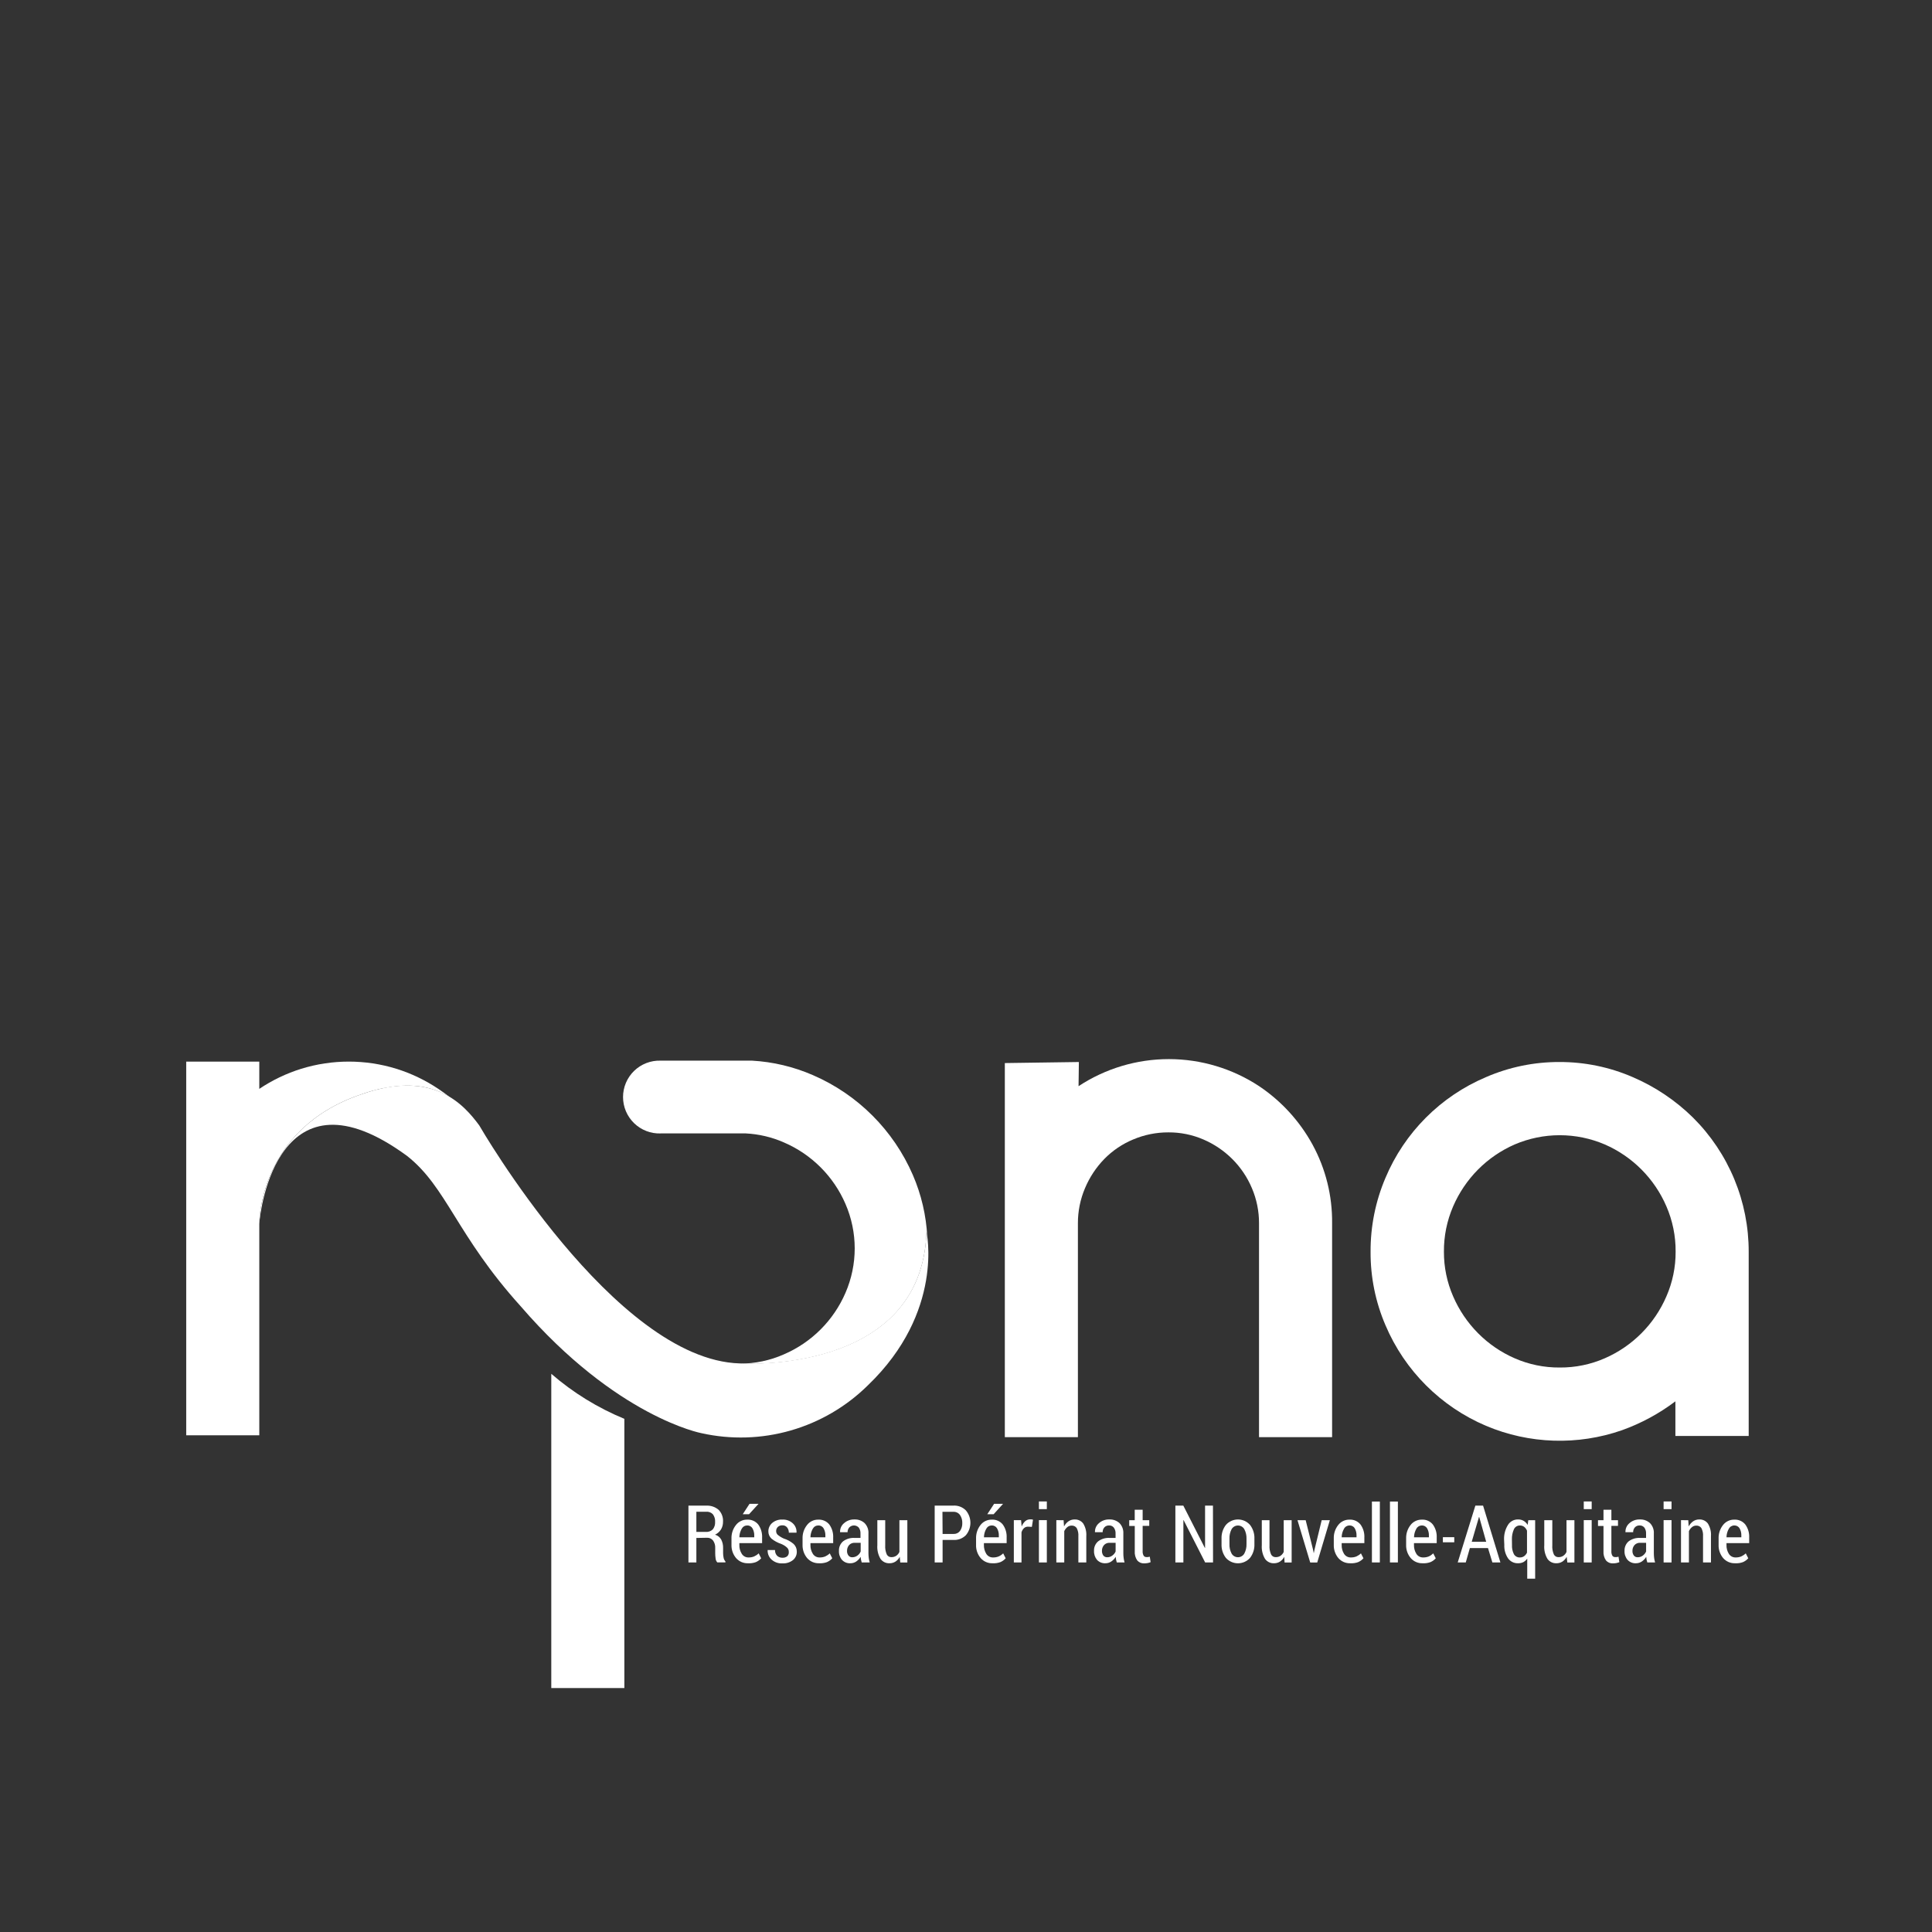 <svg width="166" height="166" viewBox="0 0 166 166" fill="none" xmlns="http://www.w3.org/2000/svg">
<rect x="0" y="0" width="166" height="166" fill="#333333" stroke="none"/>
<g id="logo-rpna">
<g id="Calque 1">
<path id="Vector" d="M133.985 91.25C136.154 91.243 138.3 91.685 140.29 92.549C142.218 93.377 143.974 94.557 145.469 96.029C146.988 97.54 148.193 99.338 149.014 101.319C149.835 103.299 150.255 105.422 150.25 107.565V123.378H143.952V120.404C142.559 121.457 141.015 122.293 139.371 122.883C135.564 124.212 131.398 124.079 127.683 122.509C123.793 120.858 120.696 117.761 119.044 113.871C118.186 111.875 117.749 109.724 117.762 107.552C117.751 105.371 118.186 103.211 119.041 101.204C120.68 97.303 123.779 94.197 127.676 92.549C129.667 91.685 131.815 91.243 133.985 91.25ZM134.014 117.499C135.348 117.51 136.669 117.238 137.891 116.703C140.264 115.667 142.154 113.767 143.178 111.389C143.708 110.178 143.978 108.87 143.972 107.549C143.982 106.208 143.712 104.88 143.178 103.649C142.154 101.271 140.264 99.371 137.891 98.335C136.666 97.81 135.347 97.539 134.014 97.539C132.682 97.539 131.363 97.81 130.138 98.335C128.965 98.849 127.899 99.579 126.995 100.487C126.092 101.399 125.367 102.471 124.857 103.649C124.324 104.88 124.054 106.208 124.064 107.549C124.058 108.87 124.328 110.178 124.857 111.389C125.366 112.567 126.092 113.64 126.995 114.551C127.898 115.461 128.964 116.191 130.138 116.703C131.36 117.239 132.681 117.51 134.014 117.499Z" fill="white"/>
<g id="Group" style="mix-blend-mode:multiply">
<g id="Vector_2" style="mix-blend-mode:multiply">
<path d="M59.833 132.143V134.248H59.152V129.367H60.672C61.064 129.343 61.449 129.472 61.746 129.727C61.877 129.862 61.979 130.024 62.044 130.201C62.108 130.378 62.136 130.566 62.123 130.755C62.127 130.987 62.066 131.216 61.948 131.415C61.824 131.609 61.647 131.764 61.439 131.862C61.663 131.927 61.853 132.078 61.968 132.281C62.083 132.508 62.139 132.761 62.13 133.015V133.441C62.129 133.582 62.145 133.723 62.176 133.861C62.198 133.974 62.252 134.078 62.331 134.162V134.241H61.631C61.547 134.15 61.495 134.034 61.486 133.911C61.462 133.754 61.451 133.596 61.452 133.438V133.025C61.468 132.79 61.403 132.557 61.267 132.364C61.207 132.286 61.129 132.224 61.04 132.183C60.951 132.141 60.853 132.122 60.755 132.126L59.833 132.143ZM59.833 131.624H60.639C60.751 131.633 60.863 131.618 60.968 131.58C61.073 131.542 61.168 131.481 61.248 131.402C61.388 131.222 61.457 130.996 61.443 130.768C61.46 130.532 61.392 130.297 61.251 130.107C61.177 130.029 61.087 129.97 60.987 129.932C60.886 129.895 60.779 129.881 60.672 129.892H59.833V131.624Z" fill="white"/>
</g>
<g id="Vector_3" style="mix-blend-mode:multiply">
<path d="M64.278 134.317C64.082 134.325 63.887 134.288 63.707 134.211C63.528 134.133 63.368 134.015 63.24 133.867C62.973 133.545 62.834 133.135 62.85 132.717V132.205C62.834 131.781 62.969 131.365 63.233 131.032C63.347 130.885 63.493 130.766 63.661 130.686C63.828 130.605 64.012 130.565 64.198 130.569C64.379 130.559 64.559 130.592 64.725 130.665C64.89 130.737 65.036 130.849 65.15 130.989C65.384 131.318 65.501 131.716 65.481 132.119V132.588H63.527V132.734C63.516 133.008 63.589 133.279 63.736 133.51C63.798 133.608 63.884 133.688 63.987 133.742C64.09 133.796 64.205 133.822 64.32 133.818C64.486 133.822 64.65 133.791 64.803 133.728C64.945 133.664 65.075 133.576 65.186 133.467L65.401 133.89C65.274 134.033 65.117 134.146 64.942 134.221C64.729 134.297 64.503 134.33 64.278 134.317ZM64.198 131.068C64.101 131.069 64.005 131.096 63.922 131.147C63.839 131.197 63.771 131.27 63.726 131.356C63.598 131.578 63.53 131.83 63.527 132.086H64.806V131.947C64.815 131.725 64.761 131.506 64.651 131.313C64.605 131.235 64.538 131.171 64.458 131.128C64.379 131.085 64.289 131.064 64.198 131.068ZM64.4 129.211H65.16V129.227L64.36 130.103H63.818L64.4 129.211Z" fill="white"/>
</g>
<g id="Vector_4" style="mix-blend-mode:multiply">
<path d="M67.774 133.339C67.776 133.273 67.765 133.207 67.741 133.146C67.717 133.085 67.681 133.029 67.635 132.982C67.482 132.84 67.304 132.728 67.11 132.651C66.813 132.552 66.535 132.401 66.29 132.205C66.202 132.125 66.132 132.026 66.085 131.916C66.038 131.806 66.016 131.687 66.019 131.567C66.019 131.431 66.048 131.297 66.106 131.174C66.163 131.05 66.246 130.941 66.35 130.854C66.593 130.651 66.903 130.547 67.219 130.563C67.545 130.546 67.865 130.659 68.108 130.877C68.219 130.975 68.306 131.097 68.363 131.234C68.42 131.371 68.446 131.518 68.439 131.666V131.69H67.778C67.781 131.529 67.73 131.371 67.632 131.243C67.585 131.183 67.523 131.134 67.453 131.102C67.383 131.07 67.306 131.055 67.229 131.058C67.156 131.054 67.083 131.064 67.014 131.088C66.946 131.113 66.883 131.151 66.829 131.2C66.741 131.288 66.69 131.407 66.687 131.531C66.684 131.591 66.693 131.652 66.714 131.709C66.735 131.766 66.767 131.818 66.809 131.861C66.969 131.996 67.147 132.107 67.338 132.192C67.648 132.288 67.936 132.445 68.184 132.655C68.274 132.739 68.346 132.842 68.393 132.955C68.441 133.069 68.465 133.192 68.462 133.315C68.466 133.454 68.439 133.593 68.382 133.719C68.324 133.846 68.239 133.958 68.131 134.046C67.876 134.243 67.558 134.343 67.236 134.327C67.064 134.338 66.891 134.314 66.728 134.258C66.565 134.201 66.415 134.112 66.287 133.996C66.178 133.895 66.092 133.772 66.035 133.634C65.978 133.497 65.951 133.349 65.957 133.2V133.18H66.591C66.586 133.274 66.6 133.368 66.634 133.455C66.668 133.543 66.719 133.623 66.786 133.689C66.912 133.795 67.072 133.85 67.236 133.844C67.385 133.852 67.533 133.804 67.649 133.709C67.696 133.66 67.731 133.602 67.753 133.538C67.775 133.474 67.782 133.406 67.774 133.339Z" fill="white"/>
</g>
<g id="Vector_5" style="mix-blend-mode:multiply">
<path d="M70.385 134.317C70.189 134.325 69.995 134.288 69.815 134.211C69.635 134.133 69.475 134.015 69.347 133.867C69.08 133.545 68.942 133.136 68.957 132.717V132.205C68.941 131.781 69.077 131.365 69.341 131.032C69.454 130.885 69.6 130.766 69.768 130.686C69.936 130.605 70.12 130.565 70.306 130.569C70.486 130.559 70.667 130.592 70.832 130.665C70.998 130.738 71.143 130.849 71.257 130.989C71.492 131.318 71.608 131.716 71.588 132.119V132.588H69.635V132.734C69.624 133.008 69.697 133.279 69.843 133.51C69.905 133.608 69.992 133.688 70.094 133.742C70.197 133.796 70.312 133.822 70.428 133.818C70.593 133.822 70.758 133.792 70.91 133.729C71.052 133.664 71.182 133.576 71.294 133.467L71.509 133.89C71.382 134.033 71.225 134.146 71.049 134.221C70.837 134.297 70.611 134.33 70.385 134.317ZM70.306 131.068C70.208 131.069 70.113 131.096 70.03 131.147C69.947 131.197 69.879 131.27 69.833 131.356C69.706 131.578 69.637 131.83 69.635 132.086H70.917V131.947C70.926 131.725 70.872 131.506 70.762 131.313C70.715 131.235 70.648 131.171 70.567 131.128C70.487 131.085 70.397 131.064 70.306 131.068Z" fill="white"/>
</g>
<g id="Vector_6" style="mix-blend-mode:multiply">
<path d="M74.04 134.248C74.015 134.168 73.994 134.086 73.977 134.003C73.964 133.924 73.954 133.845 73.948 133.765C73.851 133.924 73.723 134.06 73.571 134.165C73.421 134.267 73.243 134.32 73.062 134.317C72.928 134.325 72.795 134.302 72.671 134.252C72.547 134.202 72.436 134.125 72.345 134.027C72.162 133.812 72.068 133.535 72.084 133.253C72.076 133.099 72.105 132.945 72.166 132.803C72.227 132.661 72.32 132.534 72.437 132.434C72.723 132.222 73.074 132.118 73.429 132.14H73.934V131.769C73.945 131.586 73.894 131.405 73.789 131.254C73.738 131.197 73.676 131.151 73.607 131.12C73.538 131.088 73.463 131.07 73.387 131.068C73.311 131.067 73.235 131.08 73.164 131.109C73.094 131.137 73.029 131.18 72.976 131.234C72.874 131.348 72.819 131.497 72.824 131.65H72.18V131.631C72.174 131.489 72.201 131.348 72.259 131.219C72.316 131.09 72.402 130.975 72.51 130.884C72.758 130.659 73.084 130.541 73.419 130.553C73.738 130.54 74.051 130.653 74.288 130.867C74.403 130.987 74.492 131.129 74.549 131.285C74.606 131.441 74.63 131.607 74.618 131.773V133.455C74.619 133.592 74.627 133.729 74.645 133.865C74.661 133.995 74.689 134.123 74.727 134.248H74.04ZM73.23 133.802C73.387 133.803 73.54 133.753 73.667 133.66C73.792 133.57 73.89 133.448 73.951 133.306V132.559H73.435C73.344 132.555 73.254 132.571 73.17 132.605C73.086 132.64 73.01 132.693 72.95 132.761C72.835 132.899 72.774 133.074 72.778 133.253C72.771 133.395 72.813 133.535 72.897 133.65C72.936 133.701 72.986 133.741 73.044 133.768C73.103 133.794 73.166 133.806 73.23 133.802Z" fill="white"/>
</g>
<g id="Vector_7" style="mix-blend-mode:multiply">
<path d="M77.308 133.762C77.222 133.929 77.095 134.071 76.938 134.175C76.784 134.272 76.605 134.321 76.423 134.317C76.274 134.323 76.126 134.292 75.992 134.226C75.858 134.16 75.742 134.062 75.656 133.94C75.446 133.584 75.35 133.173 75.382 132.761V130.619H76.059V132.767C76.039 133.037 76.085 133.308 76.192 133.557C76.228 133.63 76.285 133.691 76.355 133.733C76.426 133.774 76.506 133.795 76.588 133.792C76.737 133.797 76.884 133.756 77.008 133.673C77.128 133.591 77.222 133.476 77.279 133.342V130.619H77.96V134.254H77.351L77.308 133.762Z" fill="white"/>
</g>
<g id="Vector_8" style="mix-blend-mode:multiply">
<path d="M80.989 132.314V134.247H80.309V129.363H81.915C82.112 129.352 82.309 129.382 82.493 129.452C82.678 129.523 82.845 129.631 82.985 129.77C83.24 130.068 83.379 130.448 83.379 130.84C83.379 131.233 83.24 131.612 82.985 131.911C82.845 132.05 82.677 132.157 82.493 132.227C82.308 132.296 82.111 132.326 81.915 132.314H80.989ZM80.989 131.799H81.915C82.023 131.806 82.132 131.787 82.231 131.743C82.33 131.698 82.416 131.63 82.483 131.544C82.621 131.345 82.691 131.106 82.681 130.863C82.69 130.618 82.622 130.377 82.486 130.173C82.421 130.081 82.332 130.007 82.23 129.959C82.127 129.911 82.014 129.89 81.901 129.898H80.976L80.989 131.799Z" fill="white"/>
</g>
<g id="Vector_9" style="mix-blend-mode:multiply">
<path d="M85.289 134.317C85.094 134.325 84.9 134.288 84.72 134.21C84.541 134.133 84.382 134.015 84.255 133.867C83.986 133.546 83.847 133.136 83.865 132.717V132.205C83.849 131.781 83.984 131.366 84.245 131.032C84.359 130.885 84.506 130.766 84.674 130.686C84.842 130.606 85.027 130.566 85.213 130.569C85.393 130.559 85.573 130.591 85.738 130.664C85.903 130.737 86.048 130.848 86.162 130.989C86.397 131.317 86.513 131.716 86.492 132.119V132.588H84.539V132.734C84.529 133.007 84.6 133.278 84.744 133.51C84.806 133.609 84.893 133.689 84.996 133.743C85.1 133.797 85.216 133.823 85.332 133.818C85.497 133.822 85.662 133.791 85.814 133.728C85.956 133.664 86.084 133.576 86.195 133.467L86.409 133.89C86.283 134.034 86.126 134.147 85.95 134.221C85.739 134.297 85.514 134.33 85.289 134.317ZM85.213 131.068C85.116 131.069 85.02 131.095 84.937 131.146C84.853 131.197 84.786 131.269 84.74 131.356C84.613 131.578 84.545 131.83 84.542 132.086H85.821V131.947C85.83 131.725 85.776 131.506 85.666 131.313C85.619 131.235 85.552 131.172 85.473 131.129C85.393 131.086 85.303 131.065 85.213 131.068ZM85.415 129.211H86.171V129.227L85.375 130.103H84.83L85.415 129.211Z" fill="white"/>
</g>
<g id="Vector_10" style="mix-blend-mode:multiply">
<path d="M88.66 131.191L88.33 131.174C88.201 131.17 88.075 131.216 87.98 131.303C87.879 131.401 87.806 131.525 87.768 131.66V134.248H87.11V130.613H87.732L87.781 131.158C87.845 130.987 87.948 130.833 88.082 130.708C88.198 130.602 88.351 130.544 88.508 130.546H88.644C88.682 130.552 88.72 130.562 88.756 130.576L88.66 131.191Z" fill="white"/>
</g>
<g id="Vector_11" style="mix-blend-mode:multiply">
<path d="M89.945 129.667H89.265V129.006H89.945V129.667ZM89.945 134.248H89.265V130.612H89.945V134.248Z" fill="white"/>
</g>
<g id="Vector_12" style="mix-blend-mode:multiply">
<path d="M91.386 130.619L91.423 131.155C91.513 130.978 91.644 130.826 91.806 130.712C91.96 130.607 92.142 130.551 92.328 130.553C92.471 130.547 92.614 130.575 92.743 130.636C92.873 130.697 92.986 130.789 93.072 130.903C93.272 131.231 93.365 131.614 93.336 131.997V134.248H92.655V132.004C92.675 131.757 92.624 131.51 92.51 131.29C92.461 131.221 92.395 131.166 92.319 131.129C92.243 131.093 92.158 131.077 92.074 131.082C91.94 131.08 91.81 131.126 91.707 131.211C91.592 131.305 91.502 131.425 91.442 131.561V134.248H90.762V130.613L91.386 130.619Z" fill="white"/>
</g>
<g id="Vector_13" style="mix-blend-mode:multiply">
<path d="M95.954 134.248C95.93 134.165 95.911 134.083 95.894 134.003C95.878 133.925 95.868 133.845 95.864 133.765C95.767 133.924 95.638 134.06 95.484 134.165C95.335 134.266 95.159 134.319 94.979 134.317C94.845 134.325 94.711 134.302 94.586 134.252C94.462 134.202 94.35 134.125 94.258 134.027C94.078 133.81 93.986 133.534 94.001 133.253C93.993 133.099 94.02 132.944 94.082 132.802C94.143 132.66 94.236 132.534 94.354 132.434C94.639 132.221 94.991 132.117 95.346 132.14H95.851V131.769C95.862 131.586 95.81 131.404 95.702 131.254C95.653 131.192 95.588 131.142 95.515 131.11C95.442 131.078 95.362 131.064 95.283 131.069C95.209 131.066 95.136 131.08 95.068 131.108C95 131.137 94.939 131.18 94.889 131.234C94.789 131.349 94.736 131.498 94.741 131.65H94.08V131.631C94.076 131.489 94.103 131.349 94.16 131.22C94.217 131.09 94.303 130.976 94.41 130.884C94.658 130.659 94.985 130.54 95.319 130.553C95.639 130.54 95.951 130.653 96.188 130.867C96.303 130.987 96.392 131.129 96.449 131.285C96.506 131.441 96.529 131.607 96.519 131.773V133.455C96.517 133.592 96.526 133.729 96.545 133.865C96.562 133.994 96.588 134.122 96.624 134.248H95.954ZM95.134 133.802C95.29 133.804 95.442 133.754 95.567 133.66C95.694 133.571 95.794 133.449 95.855 133.306V132.559H95.339C95.248 132.555 95.157 132.571 95.073 132.605C94.989 132.64 94.914 132.693 94.853 132.761C94.737 132.898 94.676 133.074 94.681 133.253C94.677 133.394 94.717 133.533 94.797 133.65C94.837 133.7 94.888 133.741 94.947 133.767C95.005 133.794 95.07 133.805 95.134 133.802Z" fill="white"/>
</g>
<g id="Vector_14" style="mix-blend-mode:multiply">
<path d="M98.178 129.717V130.619H98.746V131.105H98.178V133.266C98.167 133.405 98.197 133.544 98.264 133.666C98.287 133.703 98.319 133.733 98.358 133.753C98.396 133.774 98.438 133.785 98.482 133.785C98.531 133.788 98.581 133.788 98.63 133.785L98.792 133.755L98.862 134.224C98.779 134.257 98.694 134.282 98.607 134.3C98.51 134.318 98.412 134.326 98.313 134.327C98.201 134.333 98.089 134.314 97.985 134.271C97.881 134.227 97.789 134.16 97.715 134.076C97.554 133.842 97.478 133.559 97.5 133.276V131.115H97.024V130.619H97.497V129.717H98.178Z" fill="white"/>
</g>
<g id="Vector_15" style="mix-blend-mode:multiply">
<path d="M104.226 134.248H103.548L101.697 130.612H101.678V134.248H100.99V129.363H101.671L103.522 132.998H103.541V129.363H104.219L104.226 134.248Z" fill="white"/>
</g>
<g id="Vector_16" style="mix-blend-mode:multiply">
<path d="M104.956 132.205C104.938 131.778 105.071 131.358 105.333 131.019C105.462 130.873 105.622 130.756 105.8 130.676C105.978 130.596 106.171 130.555 106.367 130.555C106.562 130.555 106.755 130.596 106.934 130.676C107.112 130.756 107.271 130.873 107.401 131.019C107.663 131.359 107.798 131.78 107.781 132.209V132.671C107.799 133.1 107.664 133.522 107.401 133.861C107.27 134.005 107.111 134.121 106.933 134.2C106.755 134.279 106.562 134.32 106.367 134.32C106.172 134.32 105.979 134.279 105.801 134.2C105.623 134.121 105.463 134.005 105.333 133.861C105.071 133.521 104.937 133.1 104.956 132.671V132.205ZM105.637 132.665C105.625 132.948 105.687 133.229 105.818 133.481C105.873 133.578 105.953 133.658 106.05 133.714C106.146 133.77 106.255 133.8 106.367 133.8C106.478 133.8 106.588 133.77 106.684 133.714C106.781 133.658 106.86 133.578 106.915 133.481C107.047 133.23 107.111 132.948 107.101 132.665V132.205C107.111 131.923 107.047 131.643 106.915 131.392C106.86 131.295 106.781 131.215 106.684 131.159C106.588 131.103 106.478 131.073 106.367 131.073C106.255 131.073 106.146 131.103 106.05 131.159C105.953 131.215 105.873 131.295 105.818 131.392C105.688 131.644 105.625 131.925 105.637 132.209V132.665Z" fill="white"/>
</g>
<g id="Vector_17" style="mix-blend-mode:multiply">
<path d="M110.346 133.762C110.26 133.929 110.132 134.071 109.976 134.175C109.821 134.272 109.642 134.321 109.46 134.317C109.311 134.323 109.163 134.292 109.029 134.226C108.895 134.16 108.78 134.062 108.693 133.94C108.482 133.585 108.385 133.173 108.416 132.761V130.619H109.077V132.767C109.057 133.038 109.104 133.309 109.212 133.557C109.249 133.63 109.306 133.691 109.376 133.733C109.446 133.774 109.527 133.795 109.609 133.792C109.758 133.797 109.904 133.755 110.028 133.673C110.147 133.589 110.24 133.475 110.299 133.342V130.619H110.98V134.254H110.372L110.346 133.762Z" fill="white"/>
</g>
<g id="Vector_18" style="mix-blend-mode:multiply">
<path d="M112.821 133.157L112.877 133.438H112.887L112.943 133.157L113.561 130.619H114.262L113.178 134.254H112.576L111.482 130.619H112.186L112.821 133.157Z" fill="white"/>
</g>
<g id="Vector_19" style="mix-blend-mode:multiply">
<path d="M116.025 134.317C115.83 134.325 115.635 134.288 115.455 134.211C115.276 134.133 115.116 134.015 114.988 133.867C114.722 133.545 114.584 133.135 114.601 132.717V132.205C114.584 131.781 114.718 131.365 114.981 131.032C115.095 130.885 115.242 130.766 115.41 130.686C115.579 130.605 115.763 130.565 115.949 130.569C116.13 130.559 116.309 130.592 116.474 130.665C116.639 130.738 116.784 130.849 116.898 130.989C117.133 131.317 117.25 131.716 117.228 132.119V132.588H115.279V132.734C115.267 133.007 115.338 133.278 115.483 133.51C115.545 133.608 115.632 133.688 115.735 133.742C115.837 133.796 115.953 133.822 116.068 133.818C116.234 133.822 116.398 133.792 116.551 133.729C116.693 133.664 116.823 133.576 116.934 133.467L117.149 133.89C117.022 134.033 116.865 134.146 116.69 134.221C116.477 134.298 116.251 134.331 116.025 134.317ZM115.949 131.068C115.852 131.068 115.756 131.095 115.673 131.146C115.59 131.196 115.522 131.269 115.477 131.356C115.349 131.578 115.281 131.83 115.279 132.086H116.554V131.947C116.564 131.726 116.511 131.506 116.402 131.313C116.356 131.235 116.289 131.172 116.209 131.129C116.13 131.086 116.04 131.065 115.949 131.068Z" fill="white"/>
</g>
<g id="Vector_20" style="mix-blend-mode:multiply">
<path d="M118.558 134.247H117.877V129.016H118.558V134.247Z" fill="white"/>
</g>
<g id="Vector_21" style="mix-blend-mode:multiply">
<path d="M120.108 134.247H119.427V129.016H120.108V134.247Z" fill="white"/>
</g>
<g id="Vector_22" style="mix-blend-mode:multiply">
<path d="M122.241 134.317C122.046 134.325 121.852 134.288 121.673 134.211C121.493 134.133 121.334 134.015 121.207 133.867C120.938 133.546 120.799 133.136 120.817 132.717V132.205C120.801 131.781 120.936 131.366 121.197 131.032C121.311 130.885 121.458 130.766 121.626 130.686C121.794 130.606 121.979 130.566 122.165 130.569C122.345 130.559 122.525 130.591 122.69 130.664C122.855 130.737 123 130.849 123.114 130.989C123.349 131.317 123.466 131.716 123.444 132.119V132.589H121.491V132.734C121.48 133.008 121.553 133.279 121.699 133.511C121.761 133.609 121.848 133.689 121.951 133.743C122.053 133.796 122.168 133.822 122.284 133.818C122.449 133.822 122.614 133.791 122.767 133.729C122.908 133.665 123.036 133.576 123.147 133.468L123.362 133.891C123.236 134.035 123.079 134.148 122.902 134.221C122.691 134.298 122.466 134.33 122.241 134.317ZM122.165 131.068C122.068 131.069 121.972 131.096 121.889 131.146C121.806 131.197 121.738 131.269 121.693 131.356C121.565 131.578 121.497 131.83 121.494 132.086H122.773V131.947C122.782 131.726 122.728 131.506 122.618 131.313C122.571 131.235 122.505 131.172 122.425 131.129C122.345 131.086 122.256 131.065 122.165 131.068Z" fill="white"/>
</g>
<g id="Vector_23" style="mix-blend-mode:multiply">
<path d="M127.85 133.012H126.293L125.94 134.248H125.249L126.766 129.363H127.427L128.917 134.248H128.227L127.85 133.012ZM126.452 132.473H127.695L127.096 130.341H127.077L126.452 132.473Z" fill="white"/>
</g>
<g id="Vector_24" style="mix-blend-mode:multiply">
<path d="M129.232 132.288C129.215 131.845 129.33 131.406 129.563 131.029C129.654 130.878 129.784 130.755 129.939 130.671C130.094 130.587 130.269 130.547 130.445 130.553C130.608 130.55 130.769 130.591 130.911 130.672C131.053 130.76 131.173 130.88 131.261 131.022L131.311 130.619H131.902V135.642H131.222V133.92C131.135 134.043 131.022 134.145 130.891 134.218C130.753 134.285 130.602 134.319 130.448 134.317C130.277 134.325 130.106 134.29 129.951 134.214C129.797 134.138 129.664 134.025 129.566 133.884C129.342 133.544 129.232 133.141 129.252 132.734L129.232 132.288ZM129.913 132.734C129.896 133.008 129.951 133.281 130.072 133.527C130.122 133.62 130.197 133.696 130.289 133.747C130.381 133.799 130.485 133.823 130.59 133.818C130.72 133.822 130.848 133.783 130.954 133.709C131.061 133.63 131.146 133.525 131.202 133.405V131.518C131.149 131.389 131.065 131.275 130.957 131.187C130.853 131.11 130.727 131.07 130.597 131.072C130.487 131.068 130.378 131.098 130.285 131.157C130.192 131.216 130.119 131.301 130.075 131.402C129.952 131.68 129.894 131.981 129.906 132.285L129.913 132.734Z" fill="white"/>
</g>
<g id="Vector_25" style="mix-blend-mode:multiply">
<path d="M134.612 133.762C134.526 133.929 134.399 134.071 134.242 134.175C134.088 134.272 133.909 134.321 133.727 134.317C133.577 134.323 133.429 134.292 133.295 134.226C133.161 134.16 133.046 134.062 132.96 133.94C132.75 133.584 132.654 133.173 132.686 132.761V130.619H133.376V132.767C133.356 133.037 133.402 133.308 133.508 133.557C133.545 133.63 133.602 133.691 133.672 133.733C133.743 133.774 133.823 133.795 133.905 133.792C134.054 133.797 134.201 133.756 134.325 133.673C134.444 133.59 134.538 133.475 134.596 133.342V130.619H135.276V134.254H134.668L134.612 133.762Z" fill="white"/>
</g>
<g id="Vector_26" style="mix-blend-mode:multiply">
<path d="M136.76 129.667H136.079V129.006H136.76V129.667ZM136.76 134.248H136.079V130.612H136.76V134.248Z" fill="white"/>
</g>
<g id="Vector_27" style="mix-blend-mode:multiply">
<path d="M138.452 129.717V130.619H139.02V131.105H138.452V133.266C138.44 133.404 138.469 133.543 138.534 133.666C138.558 133.703 138.59 133.733 138.628 133.753C138.666 133.774 138.709 133.785 138.753 133.785C138.803 133.788 138.854 133.788 138.905 133.785L139.066 133.755L139.136 134.224C139.052 134.257 138.966 134.282 138.878 134.3C138.782 134.318 138.685 134.327 138.587 134.327C138.475 134.334 138.363 134.315 138.259 134.271C138.155 134.227 138.063 134.161 137.989 134.076C137.828 133.842 137.752 133.559 137.774 133.276V131.115H137.302V130.619H137.774V129.717H138.452Z" fill="white"/>
</g>
<g id="Vector_28" style="mix-blend-mode:multiply">
<path d="M141.538 134.248C141.513 134.168 141.492 134.086 141.475 134.003C141.462 133.924 141.452 133.845 141.446 133.765C141.349 133.924 141.221 134.06 141.069 134.165C140.918 134.266 140.741 134.319 140.56 134.317C140.426 134.325 140.293 134.302 140.169 134.252C140.045 134.202 139.934 134.125 139.843 134.027C139.66 133.812 139.566 133.535 139.582 133.253C139.575 133.099 139.603 132.945 139.664 132.803C139.725 132.661 139.818 132.534 139.935 132.434C140.221 132.222 140.572 132.118 140.927 132.14H141.432V131.769C141.443 131.586 141.392 131.405 141.287 131.254C141.237 131.192 141.173 131.143 141.1 131.11C141.027 131.078 140.947 131.064 140.867 131.069C140.793 131.066 140.719 131.08 140.651 131.108C140.582 131.137 140.521 131.18 140.471 131.234C140.371 131.349 140.318 131.498 140.322 131.65H139.661V131.631C139.657 131.489 139.684 131.349 139.741 131.22C139.799 131.09 139.884 130.976 139.991 130.884C140.24 130.659 140.566 130.541 140.9 130.553C141.22 130.54 141.532 130.653 141.769 130.867C141.885 130.987 141.974 131.129 142.031 131.285C142.088 131.441 142.111 131.607 142.1 131.773V133.455C142.1 133.592 142.109 133.729 142.126 133.865C142.142 133.995 142.17 134.123 142.209 134.248H141.538ZM140.715 133.802C140.872 133.803 141.025 133.753 141.151 133.66C141.277 133.57 141.375 133.448 141.436 133.306V132.559H140.92C140.829 132.555 140.739 132.571 140.655 132.605C140.571 132.64 140.495 132.693 140.434 132.761C140.318 132.898 140.257 133.074 140.262 133.253C140.256 133.395 140.298 133.535 140.381 133.65C140.42 133.701 140.471 133.741 140.529 133.768C140.588 133.794 140.651 133.806 140.715 133.802Z" fill="white"/>
</g>
<g id="Vector_29" style="mix-blend-mode:multiply">
<path d="M143.62 129.667H142.939V129.006H143.62V129.667ZM143.62 134.248H142.939V130.612H143.62V134.248Z" fill="white"/>
</g>
<g id="Vector_30" style="mix-blend-mode:multiply">
<path d="M145.058 130.619L145.095 131.155C145.185 130.978 145.316 130.826 145.478 130.712C145.632 130.607 145.814 130.551 146 130.553C146.143 130.547 146.286 130.575 146.415 130.636C146.545 130.697 146.658 130.789 146.744 130.903C146.944 131.231 147.037 131.614 147.008 131.997V134.248H146.327V132.004C146.347 131.757 146.296 131.51 146.182 131.29C146.133 131.221 146.067 131.166 145.991 131.129C145.914 131.093 145.83 131.077 145.746 131.082C145.612 131.08 145.482 131.126 145.379 131.211C145.264 131.305 145.173 131.425 145.114 131.561V134.248H144.434V130.613L145.058 130.619Z" fill="white"/>
</g>
<g id="Vector_31" style="mix-blend-mode:multiply">
<path d="M149.089 134.317C148.893 134.325 148.698 134.288 148.519 134.211C148.339 134.133 148.179 134.015 148.051 133.867C147.785 133.545 147.648 133.135 147.665 132.717V132.205C147.647 131.781 147.782 131.365 148.045 131.032C148.159 130.885 148.306 130.766 148.474 130.686C148.642 130.605 148.827 130.565 149.013 130.569C149.193 130.559 149.373 130.592 149.538 130.665C149.703 130.738 149.848 130.849 149.961 130.989C150.197 131.317 150.314 131.716 150.292 132.119V132.588H148.342V132.734C148.33 133.007 148.402 133.278 148.547 133.51C148.609 133.608 148.696 133.688 148.798 133.742C148.901 133.796 149.016 133.822 149.132 133.818C149.297 133.822 149.462 133.792 149.614 133.729C149.756 133.664 149.886 133.576 149.998 133.467L150.213 133.89C150.086 134.033 149.929 134.146 149.753 134.221C149.541 134.298 149.315 134.331 149.089 134.317ZM149.013 131.068C148.915 131.068 148.82 131.095 148.736 131.146C148.653 131.196 148.585 131.269 148.54 131.356C148.413 131.578 148.345 131.83 148.342 132.086H149.618V131.947C149.627 131.726 149.575 131.506 149.466 131.313C149.419 131.235 149.352 131.172 149.272 131.129C149.193 131.086 149.103 131.065 149.013 131.068Z" fill="white"/>
</g>
</g>
<path id="Vector_32" d="M22.279 105.173C22.279 105.173 22.147 97.014 31.093 94.01C31.716 93.789 32.354 93.612 33.003 93.481H33.065L33.432 93.415C35.508 93.068 37.041 93.415 38.198 94.017C38.345 94.092 38.487 94.171 38.624 94.255C38.313 94.01 37.996 93.775 37.662 93.557C36.551 92.812 35.338 92.231 34.06 91.832C31.396 91.008 28.545 91.008 25.881 91.832C24.603 92.229 23.39 92.811 22.279 93.557V91.214H16V123.323H22.279V105.17V105.173Z" fill="white"/>
<path id="Vector_33" d="M112.783 98.362C111.679 96.338 110.102 94.61 108.187 93.326C105.884 91.809 103.186 91 100.429 91C97.671 91 94.974 91.809 92.671 93.326V93.306L92.698 91.25L86.336 91.34V123.484H92.615V105.107C92.612 104.069 92.82 103.041 93.226 102.087C93.617 101.157 94.177 100.309 94.879 99.585C95.585 98.864 96.429 98.293 97.36 97.906C98.32 97.499 99.352 97.291 100.394 97.295C101.427 97.289 102.45 97.497 103.398 97.906C104.324 98.304 105.166 98.874 105.88 99.585C106.598 100.302 107.17 101.152 107.565 102.087C107.972 103.041 108.18 104.069 108.177 105.107V123.484H114.456V105.107C114.482 102.753 113.907 100.431 112.783 98.362Z" fill="white"/>
<path id="Vector_34" d="M56.764 97.384H64.073C65.207 97.441 66.32 97.704 67.358 98.161C69.732 99.183 71.624 101.075 72.646 103.448C73.168 104.652 73.438 105.951 73.438 107.263C73.438 108.576 73.168 109.875 72.646 111.079C71.623 113.452 69.731 115.344 67.358 116.366C66.158 116.898 64.858 117.169 63.545 117.163C63.545 117.163 79.212 118.194 79.606 105.854C79.606 105.854 79.638 106.003 79.672 106.257C79.579 104.435 79.162 102.644 78.439 100.97C76.773 97.116 73.7 94.043 69.847 92.377C68.189 91.655 66.417 91.233 64.612 91.132H56.764C56.344 91.118 55.926 91.189 55.535 91.34C55.144 91.491 54.786 91.719 54.485 92.011C54.184 92.303 53.944 92.652 53.78 93.038C53.617 93.425 53.532 93.84 53.532 94.259C53.532 94.679 53.617 95.094 53.78 95.481C53.944 95.867 54.184 96.216 54.485 96.508C54.786 96.8 55.144 97.028 55.535 97.179C55.926 97.33 56.344 97.401 56.764 97.387V97.384Z" fill="white"/>
<path id="Vector_35" d="M76.962 116.237C76.937 116.27 76.914 116.304 76.893 116.34L76.962 116.237Z" fill="white"/>
<g id="Group_2">
<path id="Vector_36" d="M79.605 105.837C79.212 118.177 63.544 117.146 63.544 117.146C52.767 116.815 41.178 96.696 41.178 96.696C39.873 94.931 37.229 91.855 31.092 94.009C22.146 97.013 22.278 105.179 22.278 105.179C22.341 103.943 23.931 91.234 34.968 99.313C38.389 102 39.222 106.131 44.737 112.235C52.966 121.769 60.269 123.14 60.269 123.14C62.806 123.706 65.445 123.627 67.943 122.908C70.441 122.19 72.719 120.856 74.569 119.029C81.161 112.707 79.605 105.837 79.605 105.837Z" fill="white"/>
</g>
<path id="Vector_37" d="M47.367 118.039V145.041H53.646V121.908C51.358 120.966 49.237 119.66 47.367 118.039Z" fill="white"/>
<g id="Vector_38" style="mix-blend-mode:multiply">
<path d="M124.952 132.077H123.974V132.516H124.952V132.077Z" fill="white"/>
</g>
</g>
</g>
</svg>
